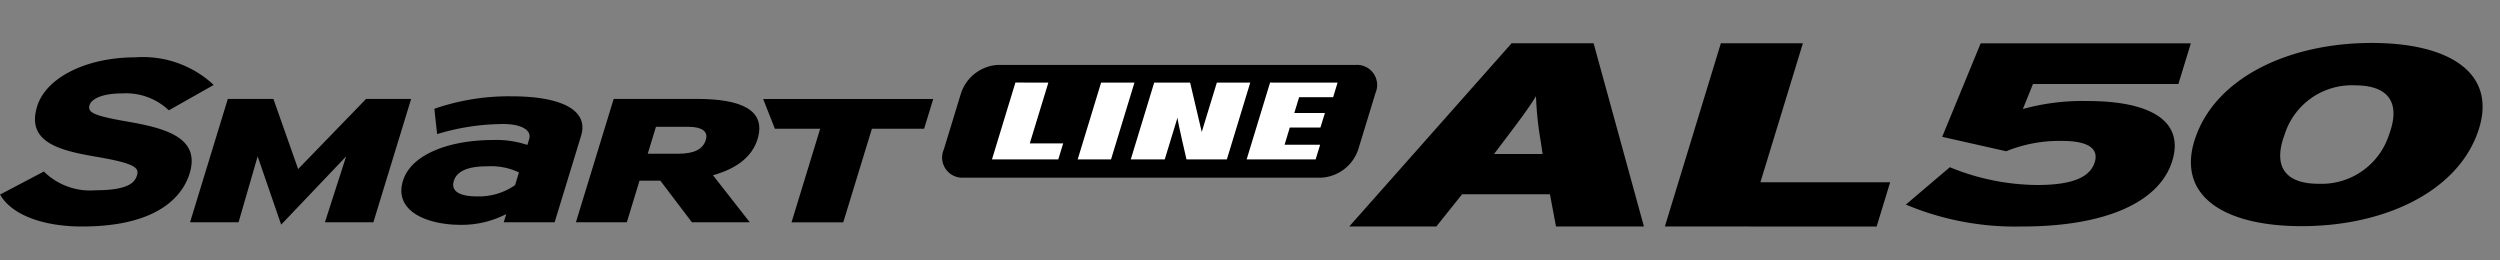<svg xmlns="http://www.w3.org/2000/svg" xmlns:xlink="http://www.w3.org/1999/xlink" width="192" height="20" viewBox="0 0 192 20">
  <rect x="0" y="0" width="192" height="20" fill="#808080" stroke="none"/>
  <defs>
    <clipPath id="clip-path">
      <rect id="사각형_13337" data-name="사각형 13337" width="192" height="20" transform="translate(321.53 856.268)" fill="none" stroke="#707070" stroke-width="1"/>
    </clipPath>
  </defs>
  <g id="navigation_logo_AL50" transform="translate(-321.53 -856.268)" clip-path="url(#clip-path)">
    <g id="그룹_15380" data-name="그룹 15380" transform="translate(123.843 557.251)">
      <g id="그룹_15378" data-name="그룹 15378" transform="translate(197.687 303.419)">
        <g id="그룹_15377" data-name="그룹 15377" transform="translate(0 0)">
          <path id="패스_56870" data-name="패스 56870" d="M207.5,310.386c-2.565-.446-3.114-.684-2.934-1.272.133-.436.873-.9,2.549-.9a4.777,4.777,0,0,1,3.446,1.217l.092.085,3.444-1.947-.172-.163a7.972,7.972,0,0,0-5.839-1.96c-3.766,0-6.87,1.552-7.549,3.774-.826,2.7,1.619,3.358,4.42,3.841,3.166.533,3.427.871,3.246,1.464-.161.526-.666,1.13-3.164,1.13a5.057,5.057,0,0,1-3.89-1.35l-.086-.094-3.375,1.777.113.172c.94,1.427,3.254,2.278,6.189,2.278,6.1,0,7.8-2.561,8.264-4.088C213.094,311.6,210.366,310.884,207.5,310.386Z" transform="translate(-197.687 -305.445)"/>
          <g id="그룹_15376" data-name="그룹 15376" transform="translate(14.596 2.995)">
            <path id="패스_56871" data-name="패스 56871" d="M249.443,323.982l1.63-5.061-4.991,5.244-1.807-5.244-1.465,5.061h-3.725l2.9-9.473h3.5l1.9,5.386,5.218-5.386h3.461l-2.9,9.473Z" transform="translate(-239.084 -314.309)"/>
            <path id="패스_56872" data-name="패스 56872" d="M292.973,323.614l.194-.631a7.464,7.464,0,0,1-3.475.829c-2.675,0-5.162-1.082-4.46-3.375.64-2.093,3.667-3.14,6.915-3.14a7.48,7.48,0,0,1,2.641.379l.144-.469c.2-.668-.618-1.138-1.983-1.138a17.629,17.629,0,0,0-5.091.774l-.212-1.945a17.477,17.477,0,0,1,5.953-.957c3.466,0,5.963.906,5.313,3.037l-2.029,6.636Zm1.169-3.829a5.05,5.05,0,0,0-2.476-.468c-1.42,0-2.294.363-2.526,1.12-.2.669.209,1.192,1.819,1.192a4.854,4.854,0,0,0,2.885-.866Z" transform="translate(-268.883 -313.941)"/>
            <path id="패스_56873" data-name="패스 56873" d="M332.046,323.982l-2.423-3.193h-1.6l-.975,3.193h-3.91l2.9-9.473h6.406c3.357,0,5.331.839,4.644,3.085-.433,1.421-1.706,2.3-3.426,2.774l2.827,3.614Zm-.359-7.334h-2.4l-.633,2.071h2.334c1.289,0,1.917-.379,2.124-1.056C333.3,317.067,332.937,316.647,331.687,316.647Z" transform="translate(-293.504 -314.309)"/>
            <path id="패스_56874" data-name="패스 56874" d="M372.272,316.8l-2.2,7.186H366.1l2.2-7.186h-3.479l-.9-2.286h13.061l-.7,2.286Z" transform="translate(-319.906 -314.309)"/>
          </g>
        </g>
        <path id="패스_56875" data-name="패스 56875" d="M434.9,313.594a3.179,3.179,0,0,1-2.827,2.165h-27.5a1.547,1.547,0,0,1-1.5-2.165l1.324-4.33a3.178,3.178,0,0,1,2.827-2.165h27.5a1.547,1.547,0,0,1,1.5,2.165Z" transform="translate(-330.588 -306.516)"/>
        <path id="패스_56876" data-name="패스 56876" d="M418.093,310.948l-1.428,4.672h2.564l-.374,1.227h-5.093l1.8-5.9Z" transform="translate(-337.578 -309.008)" fill="#fff"/>
        <path id="패스_56877" data-name="패스 56877" d="M435,316.848h-2.561l1.8-5.9h2.561Z" transform="translate(-349.673 -309.008)" fill="#fff"/>
        <path id="패스_56878" data-name="패스 56878" d="M476.219,310.948l-.343,1.125h-2.612l-.37,1.211h2.352L474.9,314.4h-2.352l-.4,1.322h2.73l-.344,1.125h-5.3l1.8-5.9Z" transform="translate(-373.492 -309.008)" fill="#fff"/>
        <path id="패스_56879" data-name="패스 56879" d="M451.385,316.848h-3.1s-.686-2.915-.691-3.206l-.98,3.206h-2.609l1.8-5.9h2.758l.893,3.794,1.16-3.794h2.565Z" transform="translate(-357.162 -309.008)" fill="#fff"/>
      </g>
      <g id="그룹_15379" data-name="그룹 15379" transform="translate(301.309 302.316)">
        <path id="패스_56880" data-name="패스 56880" d="M621.78,316.459a21.72,21.72,0,0,1-8.949-1.682l3.377-2.87a17.971,17.971,0,0,0,6.7,1.366c2.848,0,4.092-.653,4.431-1.761.327-1.069-.58-1.623-2.479-1.623a10.831,10.831,0,0,0-4.324.792l-4.915-1.108,2.956-7.182h16.141l-.956,3.126H622.594l-.777,1.92a17.231,17.231,0,0,1,4.967-.613c4.779,0,7.452,1.5,6.509,4.59C632.306,314.639,628.078,316.459,621.78,316.459Z" transform="translate(-570.083 -302.364)"/>
        <path id="패스_56881" data-name="패스 56881" d="M507.466,316.459,507,313.987h-6.75l-1.977,2.472h-6.687l12.467-14.069h6.3l3.864,14.069Zm-1.166-6.491a25.467,25.467,0,0,1-.372-3.517c-.578.945-1.171,1.729-2.522,3.517l-.7.924h3.73Z" transform="translate(-491.586 -302.364)"/>
        <path id="패스_56882" data-name="패스 56882" d="M560.336,316.458l4.3-14.07h6.3l-3.263,10.673h9.965l-1.038,3.4Z" transform="translate(-536.096 -302.363)"/>
        <path id="패스_56883" data-name="패스 56883" d="M687.523,305.571a5.411,5.411,0,0,0-5.4,3.76c-.935,2.495.057,3.8,2.61,3.8a5.442,5.442,0,0,0,5.4-3.76c.935-2.493-.058-3.8-2.61-3.8m-4.092,10.815c-6.177,0-9.8-2.475-8.086-7.015s7.287-7.055,13.463-7.055c6.2,0,9.8,2.476,8.087,7.015s-7.287,7.055-13.464,7.055" transform="translate(-610.28 -302.316)"/>
      </g>
    </g>
  </g>
</svg>
